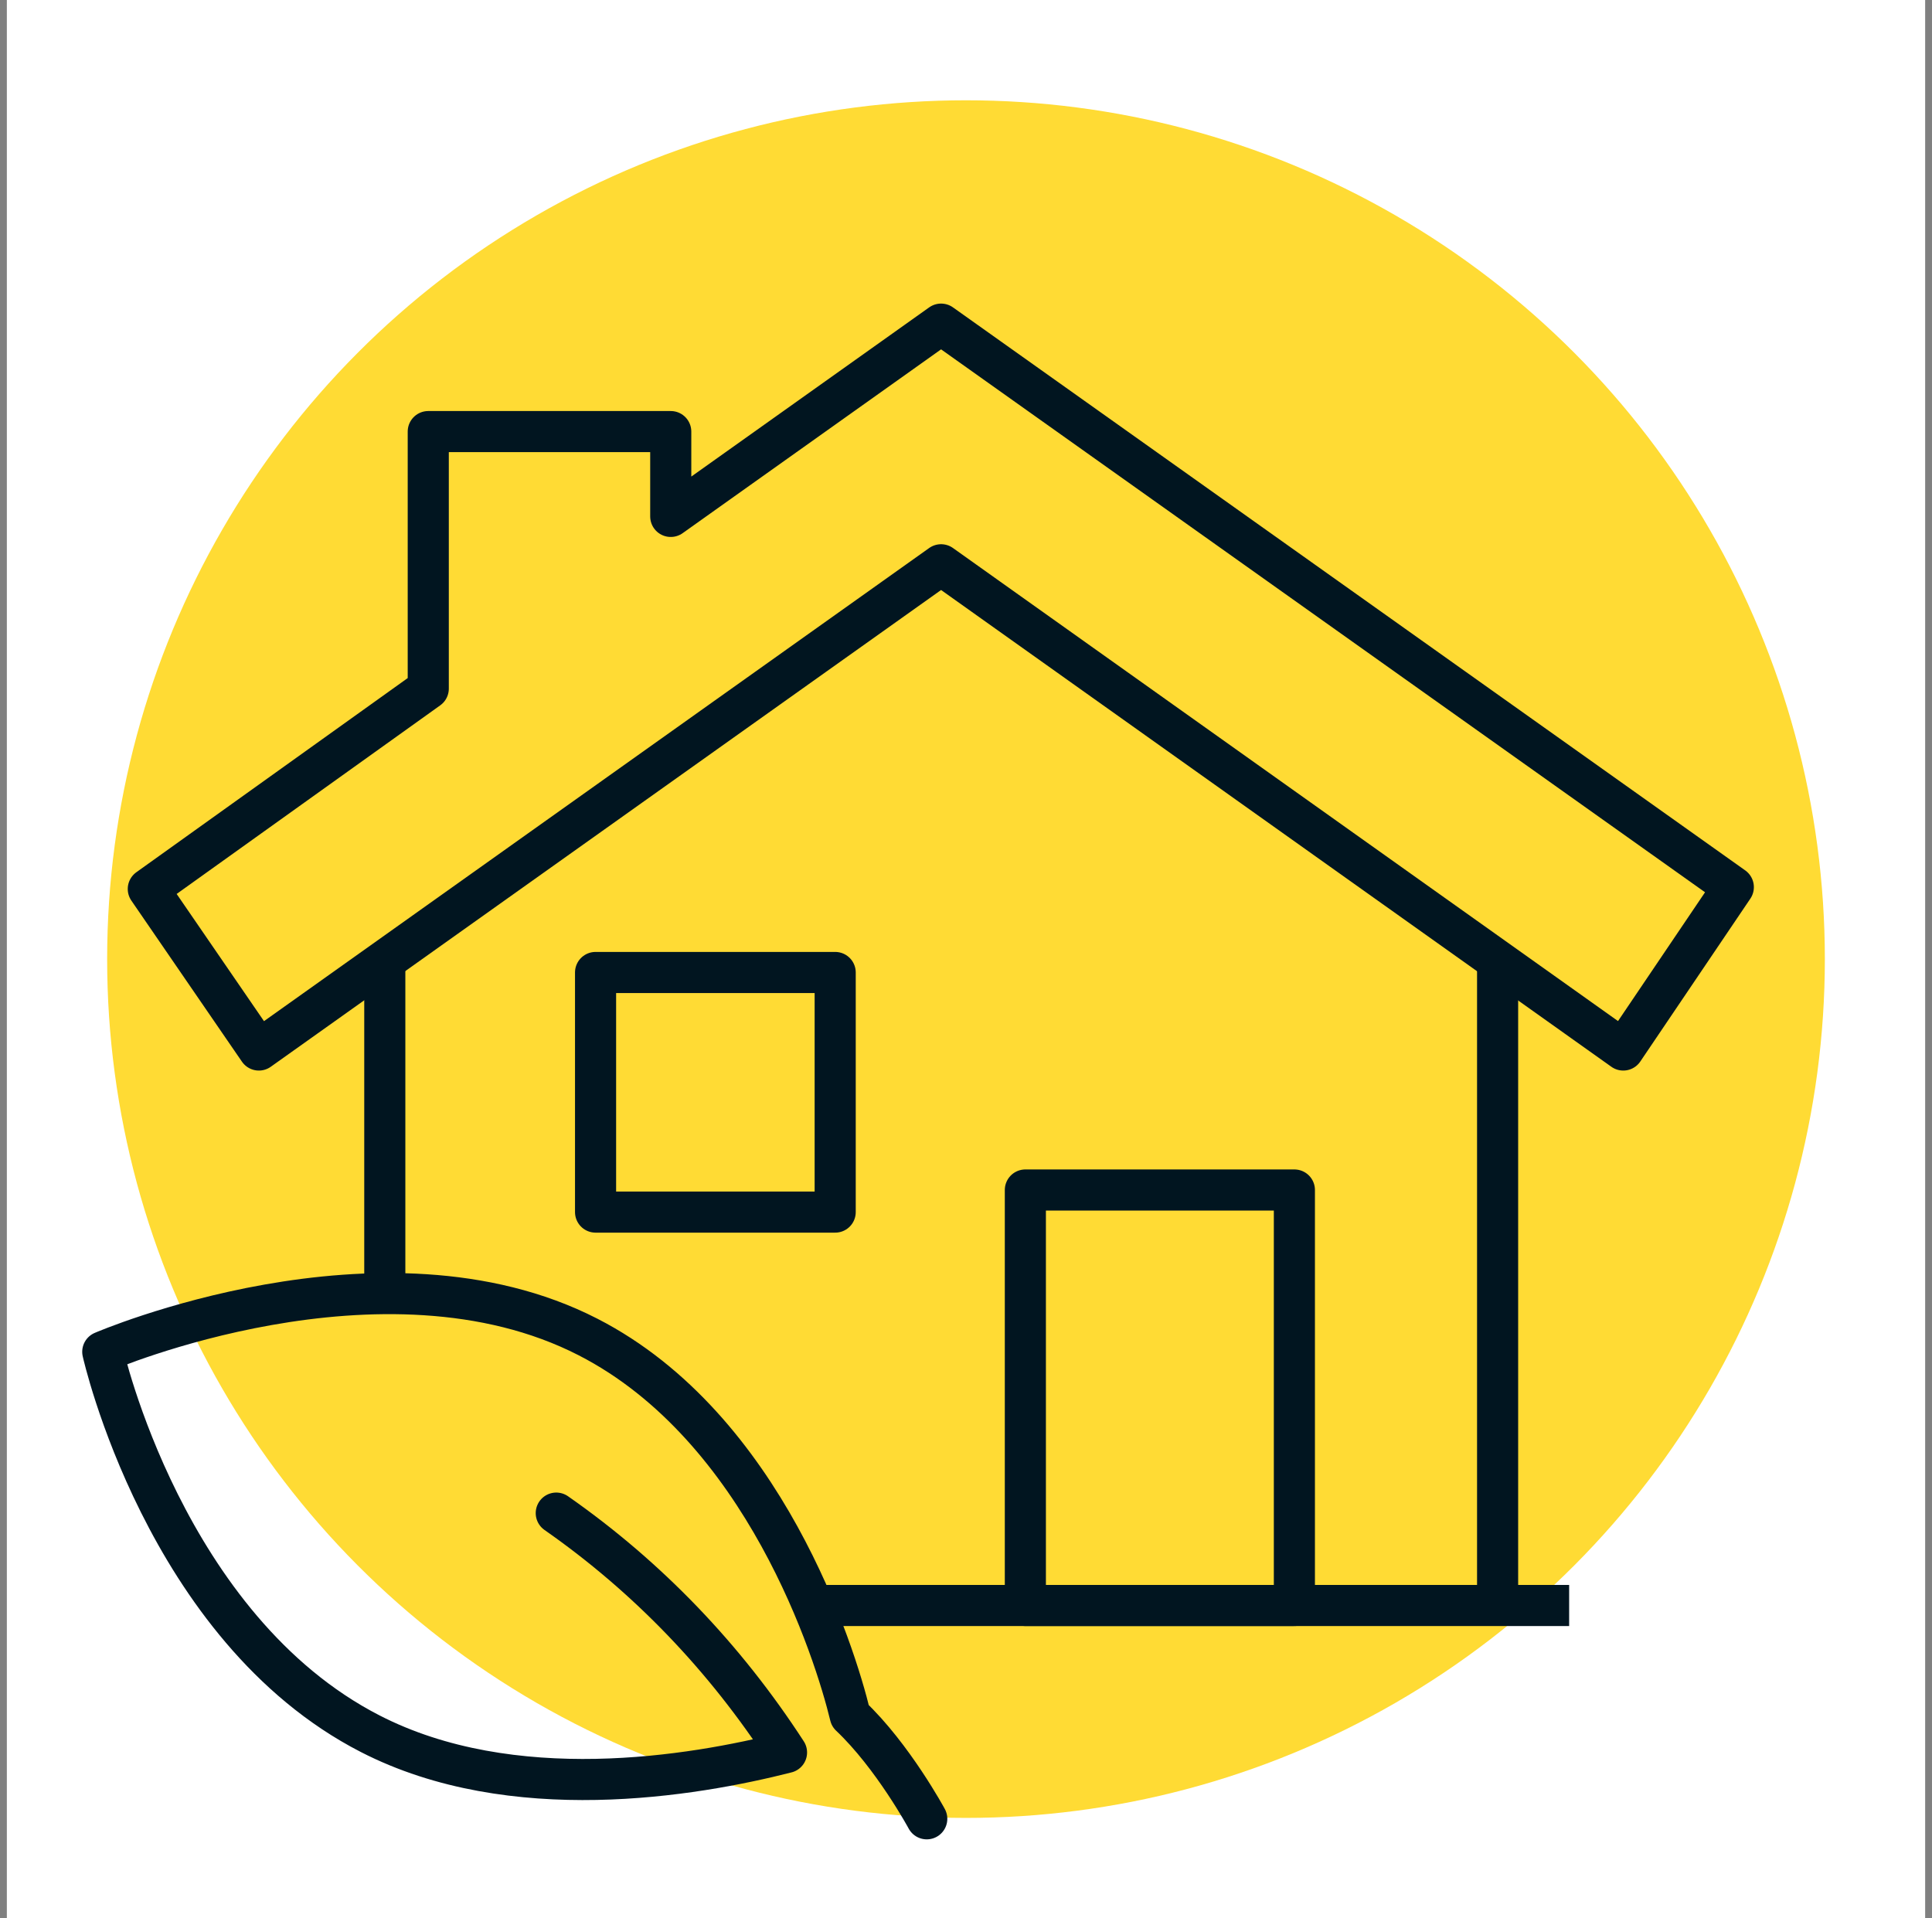 <svg width="141" height="140" viewBox="0 0 141 140" fill="none" xmlns="http://www.w3.org/2000/svg">
<rect x="0" y="0" width="141" height="140" fill="#808080" stroke="none"/>
<rect width="140" height="140" transform="translate(0.5)" fill="white"/>
<ellipse cx="70.5" cy="70" rx="62.68" ry="62.68" fill="#FFDB34"/>
<path d="M68.681 23.657L48.952 37.69V31.499H31.255V50.26L10.823 64.881L18.893 76.635L68.681 41.221L118.468 76.635L126.5 64.748L68.681 23.657Z" stroke="#011520" stroke-width="3" stroke-linejoin="round"/>
<path d="M94.466 86.852H74.832V117.176H94.466V86.852Z" stroke="#011520" stroke-width="3" stroke-linejoin="round"/>
<path d="M60.953 70.976H43.465V88.464H60.953V70.976Z" stroke="#011520" stroke-width="3" stroke-linejoin="round"/>
<path d="M59.319 117.175H114.518" stroke="#011520" stroke-width="3" stroke-linejoin="round"/>
<path d="M67.636 132.745C67.636 132.745 65.168 128.169 62.053 125.226C60.933 120.574 55.768 104.168 42.913 97.579C27.893 89.87 7.5 98.661 7.5 98.661C7.5 98.661 12 118.827 27.02 126.536C37.369 131.853 50.547 129.65 57.401 127.903C52.901 120.972 47.281 115.105 40.597 110.434" stroke="#011520" stroke-width="3" stroke-linecap="round" stroke-linejoin="round"/>
<path d="M109.297 117.176V70.103" stroke="#011520" stroke-width="3" stroke-linejoin="round"/>
<path d="M28.083 70.103V94.409" stroke="#011520" stroke-width="3" stroke-linejoin="round"/>
</svg>

